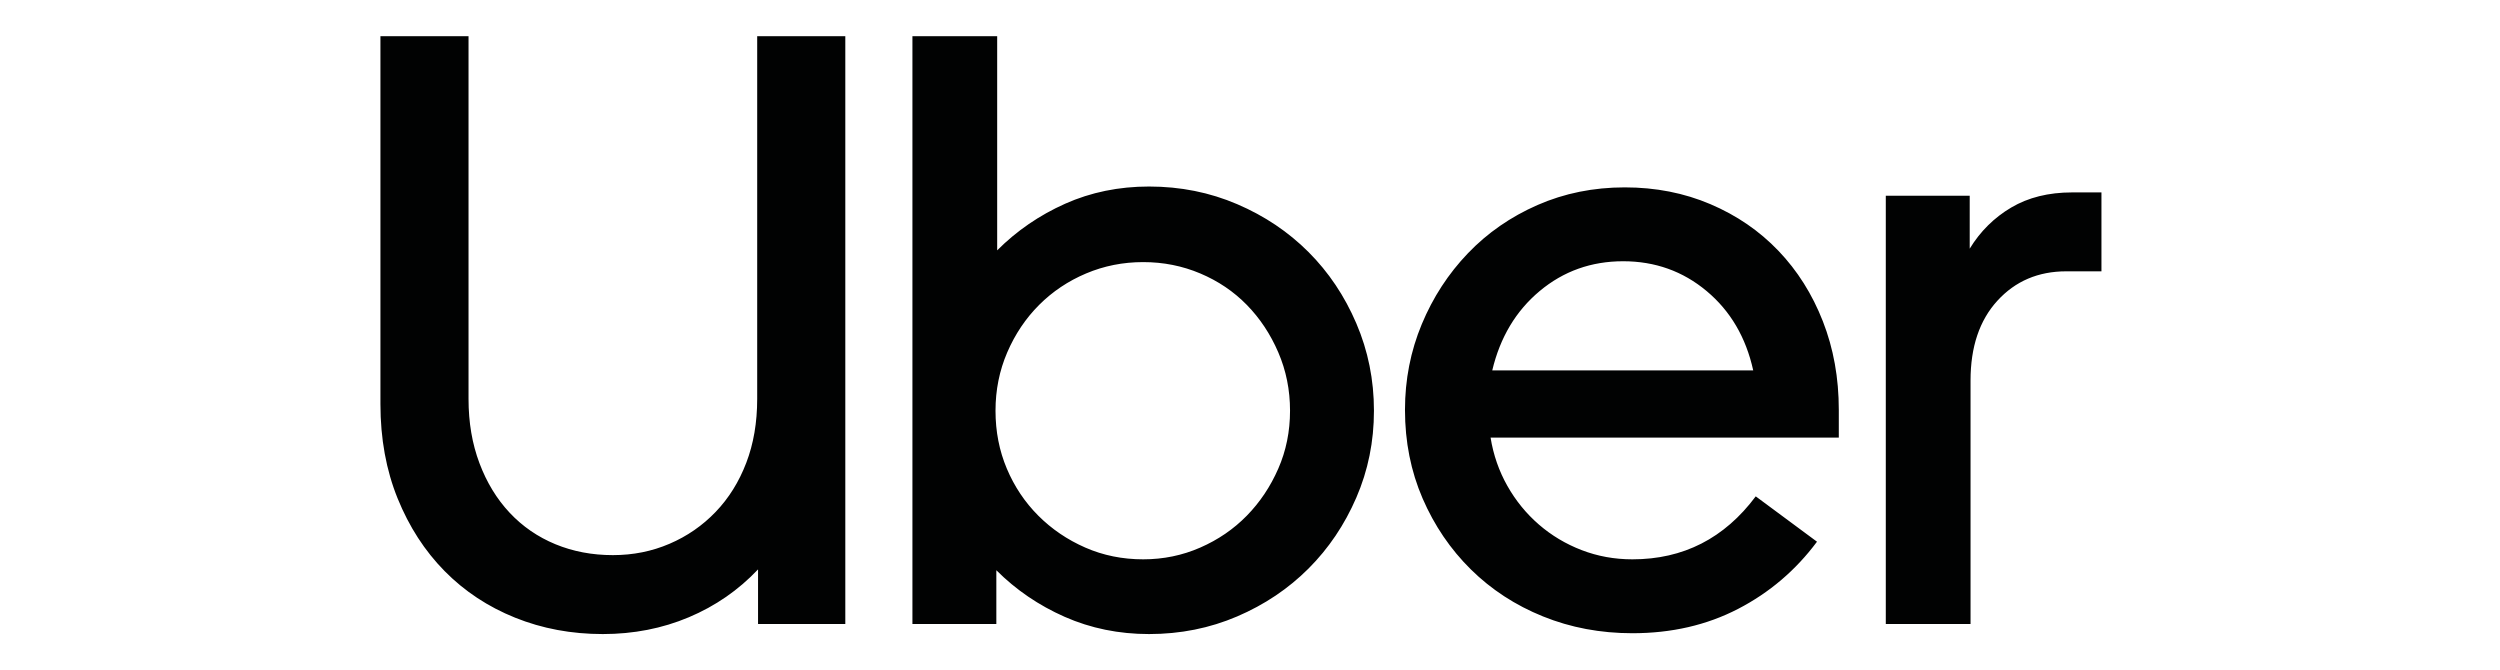 <svg width="138" height="37" viewBox="0 0 138 37" fill="none" xmlns="http://www.w3.org/2000/svg">
<g clip-path="url(#clip0_1_786)">
<path d="M26.466 25.568C26.867 26.634 27.423 27.546 28.133 28.303C28.843 29.06 29.685 29.639 30.658 30.041C31.63 30.442 32.688 30.643 33.831 30.643C34.942 30.643 35.984 30.435 36.957 30.017C37.93 29.6 38.779 29.013 39.505 28.256C40.23 27.499 40.794 26.596 41.195 25.545C41.597 24.494 41.797 23.32 41.797 22.023V2H46.661V34.444H41.844V31.431C40.763 32.574 39.489 33.455 38.022 34.073C36.556 34.691 34.973 35 33.275 35C31.545 35 29.932 34.699 28.434 34.096C26.937 33.494 25.64 32.636 24.543 31.524C23.447 30.412 22.583 29.075 21.95 27.515C21.317 25.954 21 24.216 21 22.301V2H25.863V22.023C25.863 23.32 26.064 24.502 26.466 25.568ZM55.044 2V13.819C56.125 12.737 57.376 11.88 58.796 11.246C60.217 10.613 61.761 10.296 63.428 10.296C65.157 10.296 66.778 10.621 68.292 11.27C69.805 11.918 71.117 12.799 72.229 13.912C73.341 15.024 74.221 16.337 74.869 17.851C75.518 19.365 75.842 20.972 75.842 22.671C75.842 24.371 75.518 25.97 74.869 27.468C74.221 28.967 73.341 30.273 72.229 31.385C71.117 32.497 69.805 33.378 68.292 34.027C66.778 34.675 65.157 35 63.428 35C61.761 35 60.209 34.683 58.773 34.05C57.337 33.416 56.079 32.559 54.998 31.477V34.444H50.366V2H55.044ZM55.577 25.869C55.994 26.858 56.573 27.723 57.314 28.465C58.055 29.206 58.92 29.794 59.908 30.226C60.896 30.659 61.961 30.875 63.104 30.875C64.216 30.875 65.266 30.659 66.254 30.226C67.242 29.794 68.099 29.207 68.825 28.465C69.55 27.724 70.129 26.858 70.561 25.869C70.994 24.881 71.21 23.815 71.21 22.671C71.21 21.528 70.994 20.454 70.561 19.45C70.129 18.446 69.55 17.573 68.825 16.831C68.099 16.09 67.242 15.511 66.254 15.094C65.266 14.676 64.216 14.468 63.104 14.468C61.992 14.468 60.943 14.676 59.954 15.094C58.966 15.511 58.102 16.09 57.36 16.831C56.619 17.573 56.033 18.446 55.6 19.45C55.168 20.454 54.952 21.528 54.952 22.671C54.952 23.815 55.16 24.881 55.577 25.869ZM78.481 17.898C79.099 16.414 79.948 15.109 81.029 13.981C82.11 12.853 83.391 11.965 84.874 11.316C86.356 10.667 87.962 10.343 89.691 10.343C91.389 10.343 92.964 10.652 94.415 11.27C95.867 11.888 97.117 12.745 98.167 13.842C99.217 14.939 100.036 16.237 100.622 17.735C101.209 19.234 101.502 20.864 101.502 22.625V24.155H82.28C82.434 25.113 82.743 26.001 83.206 26.82C83.669 27.639 84.248 28.349 84.943 28.952C85.638 29.554 86.425 30.026 87.305 30.365C88.186 30.705 89.12 30.875 90.108 30.875C92.918 30.875 95.188 29.716 96.917 27.399L100.298 29.902C99.125 31.478 97.673 32.714 95.944 33.61C94.215 34.506 92.269 34.954 90.108 34.954C88.348 34.954 86.703 34.645 85.175 34.027C83.646 33.409 82.319 32.544 81.191 31.431C80.064 30.319 79.177 29.013 78.528 27.515C77.88 26.016 77.555 24.386 77.555 22.625C77.555 20.957 77.864 19.381 78.481 17.898ZM84.989 16.067C83.677 17.164 82.805 18.624 82.372 20.447H96.778C96.376 18.624 95.519 17.164 94.207 16.067C92.895 14.97 91.358 14.421 89.598 14.421C87.838 14.421 86.302 14.97 84.989 16.067ZM110.256 16.6C109.268 17.681 108.774 19.149 108.774 21.003V34.444H104.096V10.806H108.728V13.726C109.314 12.768 110.079 12.011 111.021 11.455C111.962 10.899 113.082 10.621 114.379 10.621H116V14.977H114.055C112.511 14.978 111.244 15.518 110.256 16.6Z" fill="#010202"/>
</g>
<defs>
<clipPath id="clip0_1_786">
<rect width="95" height="33" fill="white" transform="translate(21 2)"/>
</clipPath>
</defs>
</svg>
